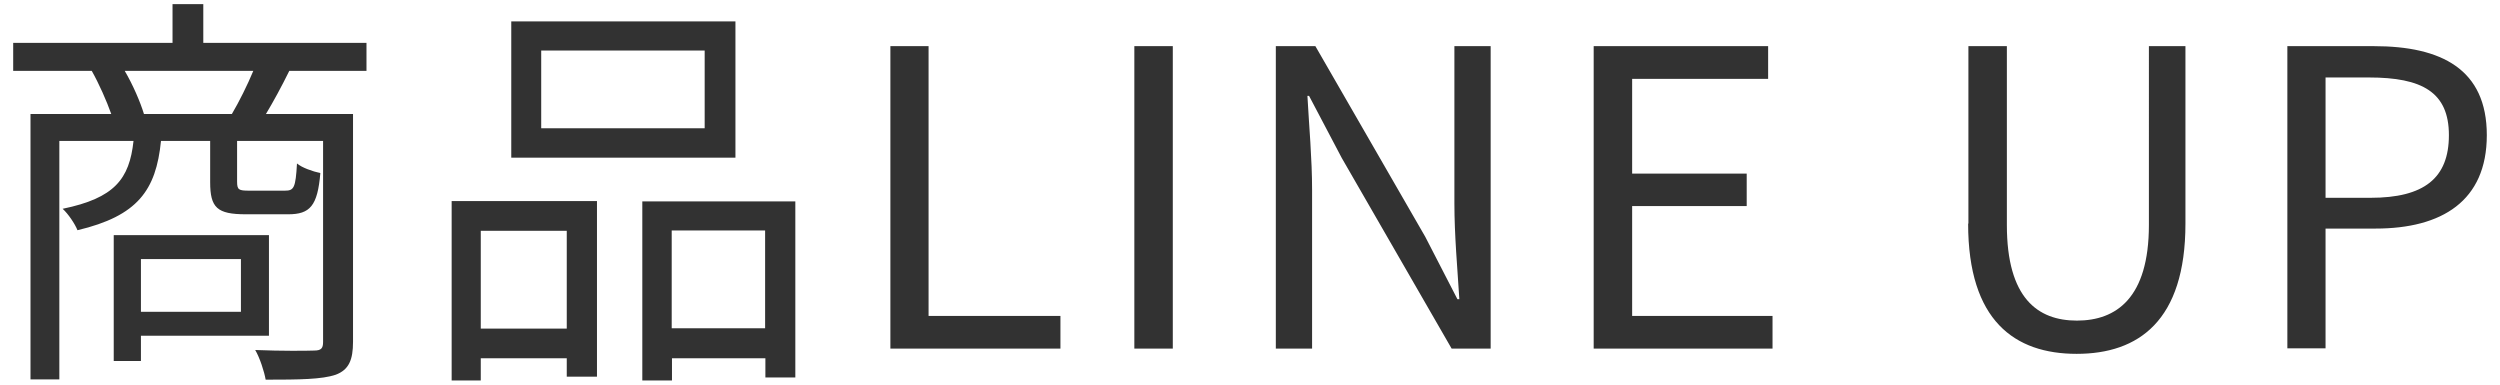 <svg data-name="Layer 2" xmlns="http://www.w3.org/2000/svg" viewBox="0 0 91 14"><g data-name="Layer 2"><path d="M10.53 2.58c-.28.57-.58 1.12-.85 1.57h3.17v8.29c0 .66-.15 1.02-.63 1.2-.5.17-1.32.18-2.55.18-.05-.29-.21-.79-.38-1.08.97.04 1.88.03 2.14.02.26 0 .33-.08.33-.31V5.13H8.63v1.48c0 .3.06.33.44.33h1.3c.33 0 .39-.1.44-.99.17.15.57.29.85.35-.1 1.2-.38 1.5-1.17 1.5H8.95c-1.05 0-1.3-.24-1.3-1.17v-1.5H5.86c-.18 1.8-.85 2.73-3.04 3.25-.09-.23-.34-.6-.54-.78 1.89-.39 2.43-1.08 2.58-2.47h-2.7v8.68H1.11V4.15h2.94c-.17-.48-.45-1.11-.71-1.57H.48V1.56h5.8V.15H7.4v1.41h5.94v1.02h-2.82Zm-5.4 9.64v.92h-.99V8.56h5.65v3.66H5.13Zm3.31-8.07c.26-.44.57-1.06.78-1.57H4.54c.3.51.57 1.14.7 1.57h3.2ZM5.13 9.43v1.92h3.64V9.43H5.13Zm11.31-2.11h5.29v6.39h-1.1v-.67H17.5v.81h-1.06V7.33ZM17.5 8.4v3.56h3.13V8.4H17.5Zm9.27-2.66h-8.16V.78h8.16v4.96Zm-1.12-3.9H19.7v2.83h5.95V1.84Zm3.3 5.48v6.42h-1.09v-.7h-3.4v.81h-1.08V7.33h5.58-.01Zm-1.1 4.63V8.39h-3.4v3.56h3.4ZM32.4 1.68h1.4v9.82h4.8v1.19h-6.19V1.68Zm8.89 0h1.4v11.01h-1.4V1.68Zm5.15 0h1.44l4 6.94 1.17 2.27h.07c-.07-1.11-.18-2.34-.18-3.48V1.68h1.32v11.01h-1.42l-4-6.94-1.19-2.26h-.06c.06 1.11.17 2.28.17 3.43v5.77h-1.32V1.68Zm11.58 0h6.34v1.19h-4.95v3.45h4.17V7.5h-4.17v4h5.11v1.19h-6.51V1.68h.01Zm13.63 6.46V1.68h1.4v6.51c0 2.66 1.12 3.48 2.55 3.48s2.62-.82 2.62-3.48V1.68h1.33v6.46c0 3.54-1.71 4.74-3.96 4.74s-3.95-1.2-3.95-4.74Zm11.61-6.46h3.15c2.46 0 4.11.84 4.11 3.24s-1.64 3.4-4.05 3.4h-1.82v4.36h-1.39v-11Zm3.03 5.52c1.94 0 2.85-.71 2.85-2.28s-.98-2.1-2.91-2.1h-1.58V7.2h1.64Z" style="fill:#323232" data-name="共通"/><path style="fill:none" d="M0 0h91v14H0z"/></g></svg>